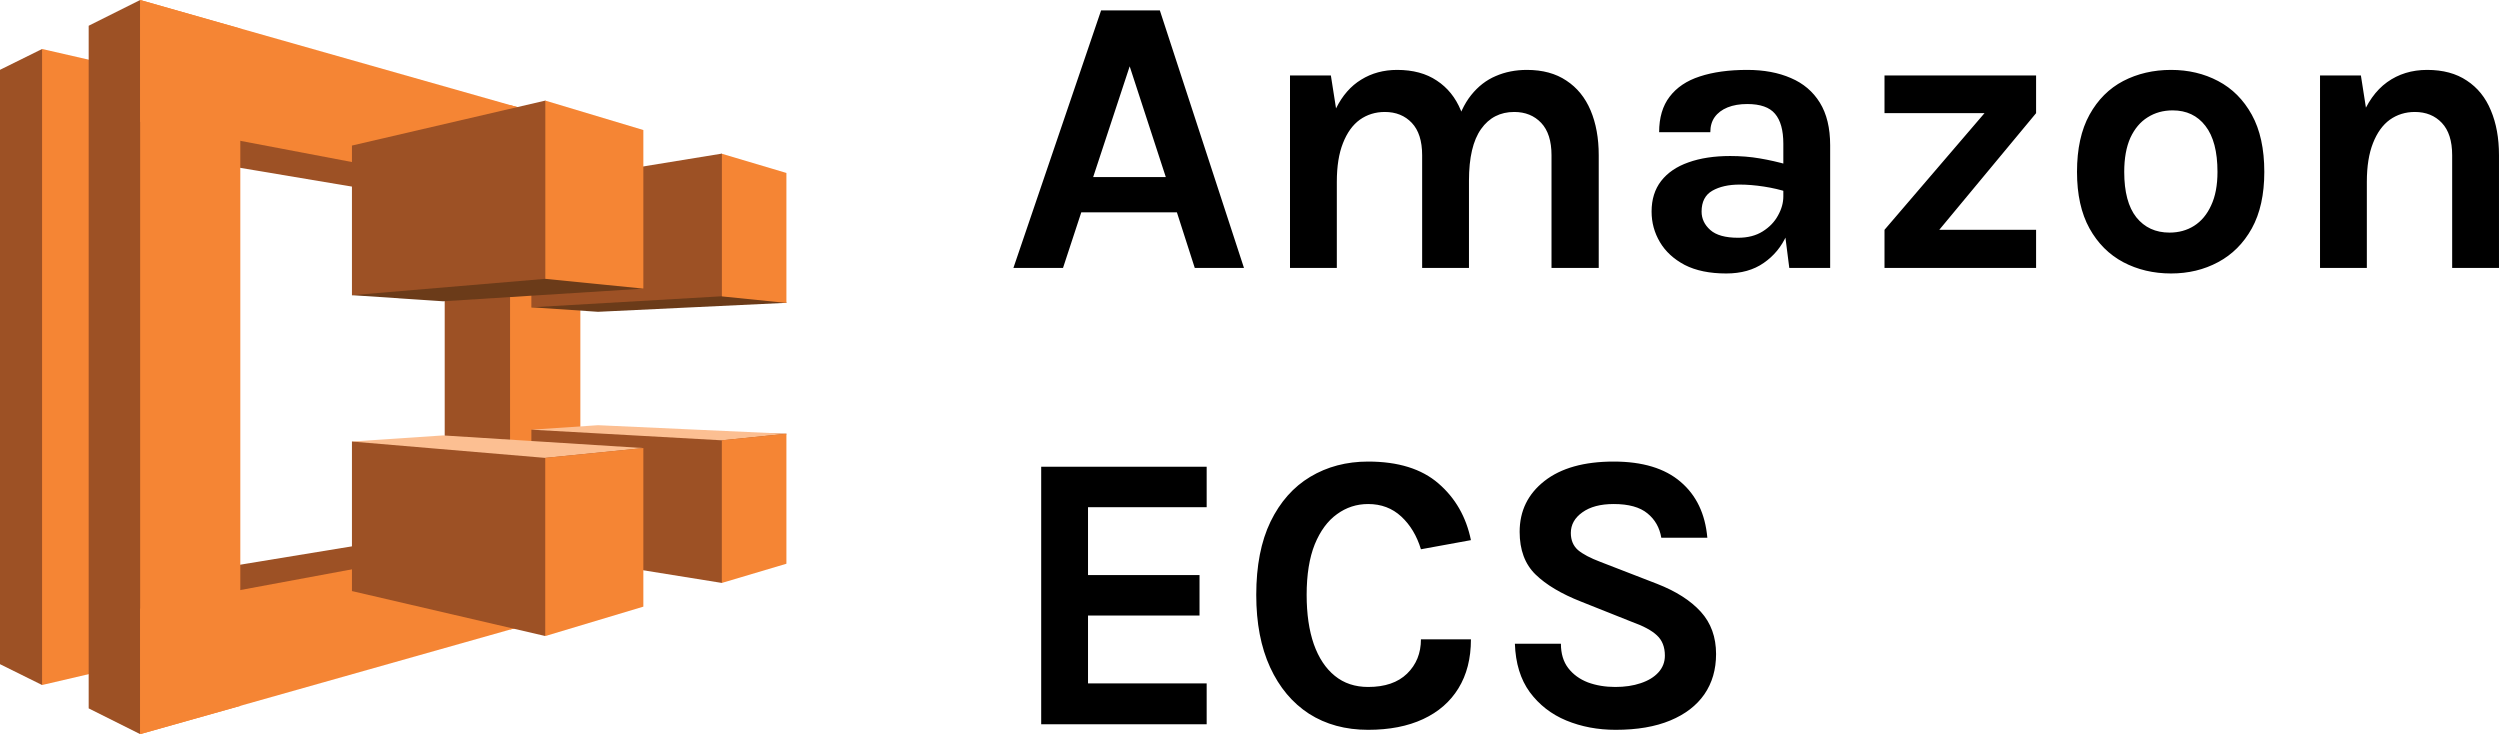 <svg width="126" height="37" viewBox="0 0 126 37" fill="none" xmlns="http://www.w3.org/2000/svg">
<path d="M10.486 19.115L2.122 2.469L0 3.519V33.474L2.122 34.525L10.486 19.115ZM25.71 9.679L22.435 10.194L8.57 7.866L11.702 3.458L25.71 9.679ZM25.71 27.211L22.6 26.737L6.16 29.436L9.6 34.174L25.71 27.211Z" fill="#9D5125"/>
<path d="M2.121 2.469L7.065 3.602V33.371L2.121 34.525V2.469Z" fill="#F58534"/>
<path d="M4.469 35.702V1.298L7.065 0L11.947 20.581L7.065 37L4.469 35.702ZM22.413 10.198V26.699L25.709 27.214L28.716 18.83L25.709 9.683L22.413 10.198Z" fill="#9D5125"/>
<path d="M7.064 0L12.112 1.442V35.578L7.064 37V0Z" fill="#F58534"/>
<path d="M7.064 37L29.149 30.758V26.576L7.064 30.675V37ZM7.064 0L29.19 6.283V10.342L7.064 6.139V0Z" fill="#F58534"/>
<path d="M29.25 30.76L25.707 31.728V5.297L29.25 6.265V30.76Z" fill="#F58534"/>
<path d="M26.781 15.488L36.382 7.742L39.637 15.262L30.139 15.715L26.781 15.488Z" fill="#6B3B19"/>
<path d="M36.382 7.742L26.781 9.308V15.488L36.382 14.932V7.742Z" fill="#9D5125"/>
<path d="M32.427 14.547L22.332 15.185L17.738 14.877L27.483 5.07L32.427 14.547Z" fill="#6B3B19"/>
<path d="M27.483 5.07L17.738 7.336V14.877L27.483 14.053V5.07ZM36.383 29.38L26.782 27.835V21.654L39.638 21.86L36.383 29.38Z" fill="#9D5125"/>
<path d="M27.483 32.056L17.738 29.79V22.25L32.427 22.58L27.483 32.056Z" fill="#9D5125"/>
<path d="M32.427 22.583L22.332 21.945L17.738 22.254L27.483 23.078L32.427 22.583ZM26.782 21.656L36.383 22.192L39.638 21.862L30.14 21.43L26.782 21.656Z" fill="#FCBF92"/>
<path d="M39.635 8.717L36.38 7.749V14.938L39.635 15.268V8.717ZM27.48 5.07L32.425 6.554V14.547L27.48 14.053V5.07ZM39.635 28.412L36.38 29.38V22.19L39.635 21.86V28.412ZM27.48 32.058L32.425 30.575V22.581L27.48 23.076V32.058Z" fill="#F58534"/>
<path d="M51.076 13.503L55.496 0.523H58.456L62.696 13.503H60.216L59.316 10.703H54.496L53.576 13.503H51.076ZM55.096 8.923H58.756L56.936 3.343L55.096 8.923ZM78.196 13.503V7.823C78.196 7.103 78.022 6.56 77.676 6.193C77.329 5.827 76.876 5.643 76.316 5.643C75.609 5.643 75.052 5.93 74.646 6.503C74.239 7.077 74.036 7.943 74.036 9.103H73.056C73.056 8.083 73.149 7.22 73.336 6.513C73.529 5.8 73.799 5.227 74.146 4.793C74.499 4.353 74.912 4.033 75.386 3.833C75.859 3.627 76.382 3.523 76.956 3.523C77.749 3.523 78.412 3.703 78.946 4.063C79.486 4.417 79.892 4.917 80.166 5.563C80.439 6.21 80.576 6.963 80.576 7.823V13.503H78.196ZM65.016 13.503V3.803H67.076L67.336 5.463C67.656 4.817 68.079 4.333 68.606 4.013C69.132 3.687 69.736 3.523 70.416 3.523C71.216 3.523 71.882 3.703 72.416 4.063C72.956 4.417 73.359 4.917 73.626 5.563C73.899 6.21 74.036 6.963 74.036 7.823V13.503H71.676V7.823C71.676 7.103 71.502 6.56 71.156 6.193C70.809 5.827 70.356 5.643 69.796 5.643C69.322 5.643 68.902 5.773 68.536 6.033C68.176 6.293 67.892 6.687 67.686 7.213C67.479 7.733 67.376 8.383 67.376 9.163V13.503H65.016ZM90.18 13.503L89.88 11.143V7.243C89.88 6.563 89.74 6.06 89.46 5.733C89.187 5.407 88.72 5.243 88.06 5.243C87.68 5.243 87.35 5.3 87.07 5.413C86.79 5.527 86.573 5.69 86.42 5.903C86.273 6.11 86.2 6.363 86.2 6.663H83.62C83.62 5.93 83.797 5.333 84.15 4.873C84.504 4.407 85.01 4.067 85.67 3.853C86.337 3.633 87.133 3.523 88.06 3.523C88.9 3.523 89.633 3.66 90.26 3.933C90.887 4.2 91.374 4.613 91.72 5.173C92.067 5.733 92.24 6.45 92.24 7.323V13.503H90.18ZM87 13.783C86.167 13.783 85.47 13.64 84.91 13.353C84.357 13.06 83.94 12.677 83.66 12.203C83.38 11.73 83.24 11.217 83.24 10.663C83.24 10.05 83.4 9.537 83.72 9.123C84.047 8.703 84.507 8.39 85.1 8.183C85.694 7.97 86.394 7.863 87.2 7.863C87.727 7.863 88.224 7.903 88.69 7.983C89.163 8.063 89.633 8.17 90.1 8.303V9.683C89.734 9.563 89.334 9.47 88.9 9.403C88.467 9.337 88.06 9.303 87.68 9.303C87.12 9.303 86.66 9.407 86.3 9.613C85.94 9.82 85.76 10.17 85.76 10.663C85.76 11.023 85.907 11.333 86.2 11.593C86.493 11.853 86.96 11.983 87.6 11.983C88.087 11.983 88.5 11.877 88.84 11.663C89.18 11.45 89.437 11.183 89.61 10.863C89.79 10.543 89.88 10.223 89.88 9.903H90.44C90.44 10.603 90.31 11.25 90.05 11.843C89.79 12.43 89.403 12.9 88.89 13.253C88.383 13.607 87.754 13.783 87 13.783ZM94.979 13.503V11.583L100.019 5.703H94.979V3.803H102.619V5.703L97.739 11.583H102.619V13.503H94.979ZM109.421 13.783C108.535 13.783 107.731 13.593 107.011 13.213C106.298 12.833 105.731 12.267 105.311 11.513C104.891 10.753 104.681 9.803 104.681 8.663C104.681 7.503 104.891 6.543 105.311 5.783C105.731 5.023 106.298 4.457 107.011 4.083C107.731 3.71 108.535 3.523 109.421 3.523C110.295 3.523 111.085 3.71 111.791 4.083C112.505 4.457 113.071 5.023 113.491 5.783C113.911 6.543 114.121 7.503 114.121 8.663C114.121 9.803 113.911 10.753 113.491 11.513C113.071 12.267 112.505 12.833 111.791 13.213C111.085 13.593 110.295 13.783 109.421 13.783ZM109.341 11.723C109.808 11.723 110.221 11.61 110.581 11.383C110.948 11.15 111.235 10.807 111.441 10.353C111.655 9.9 111.761 9.337 111.761 8.663C111.761 7.637 111.558 6.863 111.151 6.343C110.751 5.823 110.201 5.563 109.501 5.563C109.028 5.563 108.608 5.68 108.241 5.913C107.875 6.14 107.585 6.483 107.371 6.943C107.165 7.403 107.061 7.977 107.061 8.663C107.061 9.677 107.265 10.44 107.671 10.953C108.085 11.467 108.641 11.723 109.341 11.723ZM123.589 13.503V7.823C123.589 7.103 123.416 6.56 123.069 6.193C122.723 5.827 122.269 5.643 121.709 5.643C121.236 5.643 120.816 5.773 120.449 6.033C120.089 6.293 119.806 6.687 119.599 7.213C119.393 7.733 119.289 8.383 119.289 9.163H118.509C118.509 7.903 118.666 6.857 118.979 6.023C119.293 5.183 119.736 4.557 120.309 4.143C120.883 3.73 121.556 3.523 122.329 3.523C123.129 3.523 123.796 3.703 124.329 4.063C124.869 4.417 125.273 4.917 125.539 5.563C125.813 6.21 125.949 6.963 125.949 7.823V13.503H123.589ZM116.929 13.503V3.803H118.989L119.289 5.723V13.503H116.929ZM52.476 36.503V23.523H60.816V25.563H54.836V28.983H60.456V31.023H54.836V34.443H60.816V36.503H52.476ZM68.954 36.783C67.814 36.783 66.821 36.513 65.975 35.973C65.135 35.427 64.481 34.647 64.014 33.633C63.548 32.62 63.315 31.403 63.315 29.983C63.315 28.517 63.554 27.287 64.034 26.293C64.521 25.293 65.188 24.54 66.034 24.033C66.888 23.52 67.861 23.263 68.954 23.263C70.468 23.263 71.648 23.63 72.495 24.363C73.348 25.097 73.894 26.05 74.135 27.223L71.615 27.683C71.408 27.003 71.078 26.453 70.624 26.033C70.171 25.613 69.615 25.403 68.954 25.403C68.374 25.403 67.851 25.573 67.385 25.913C66.918 26.247 66.544 26.753 66.264 27.433C65.991 28.113 65.855 28.963 65.855 29.983C65.855 30.943 65.975 31.77 66.215 32.463C66.461 33.157 66.814 33.69 67.275 34.063C67.734 34.437 68.294 34.623 68.954 34.623C69.801 34.623 70.454 34.4 70.915 33.953C71.381 33.5 71.615 32.923 71.615 32.223H74.135C74.135 33.19 73.924 34.013 73.504 34.693C73.091 35.367 72.498 35.883 71.725 36.243C70.951 36.603 70.028 36.783 68.954 36.783ZM81.43 36.783C80.53 36.783 79.7 36.627 78.94 36.313C78.187 36 77.574 35.523 77.1 34.883C76.634 34.243 76.384 33.43 76.35 32.443H78.67C78.67 32.943 78.794 33.353 79.04 33.673C79.287 33.993 79.617 34.233 80.03 34.393C80.45 34.547 80.91 34.623 81.41 34.623C81.89 34.623 82.317 34.56 82.69 34.433C83.07 34.307 83.367 34.127 83.58 33.893C83.8 33.653 83.91 33.37 83.91 33.043C83.91 32.61 83.777 32.27 83.51 32.023C83.25 31.777 82.83 31.55 82.25 31.343L79.69 30.323C78.69 29.93 77.924 29.473 77.39 28.953C76.857 28.433 76.59 27.717 76.59 26.803C76.59 25.75 77.007 24.897 77.84 24.243C78.674 23.59 79.837 23.263 81.33 23.263C82.784 23.263 83.907 23.603 84.7 24.283C85.494 24.957 85.944 25.897 86.05 27.103H83.73C83.644 26.59 83.41 26.18 83.03 25.873C82.65 25.56 82.084 25.403 81.33 25.403C80.664 25.403 80.137 25.543 79.75 25.823C79.364 26.097 79.17 26.443 79.17 26.863C79.17 27.223 79.29 27.51 79.53 27.723C79.777 27.93 80.157 28.13 80.67 28.323L83.51 29.423C84.47 29.797 85.207 30.267 85.72 30.833C86.234 31.4 86.49 32.11 86.49 32.963C86.49 33.743 86.294 34.42 85.9 34.993C85.507 35.56 84.934 36 84.18 36.313C83.427 36.627 82.51 36.783 81.43 36.783Z" fill="black"/>
</svg>
